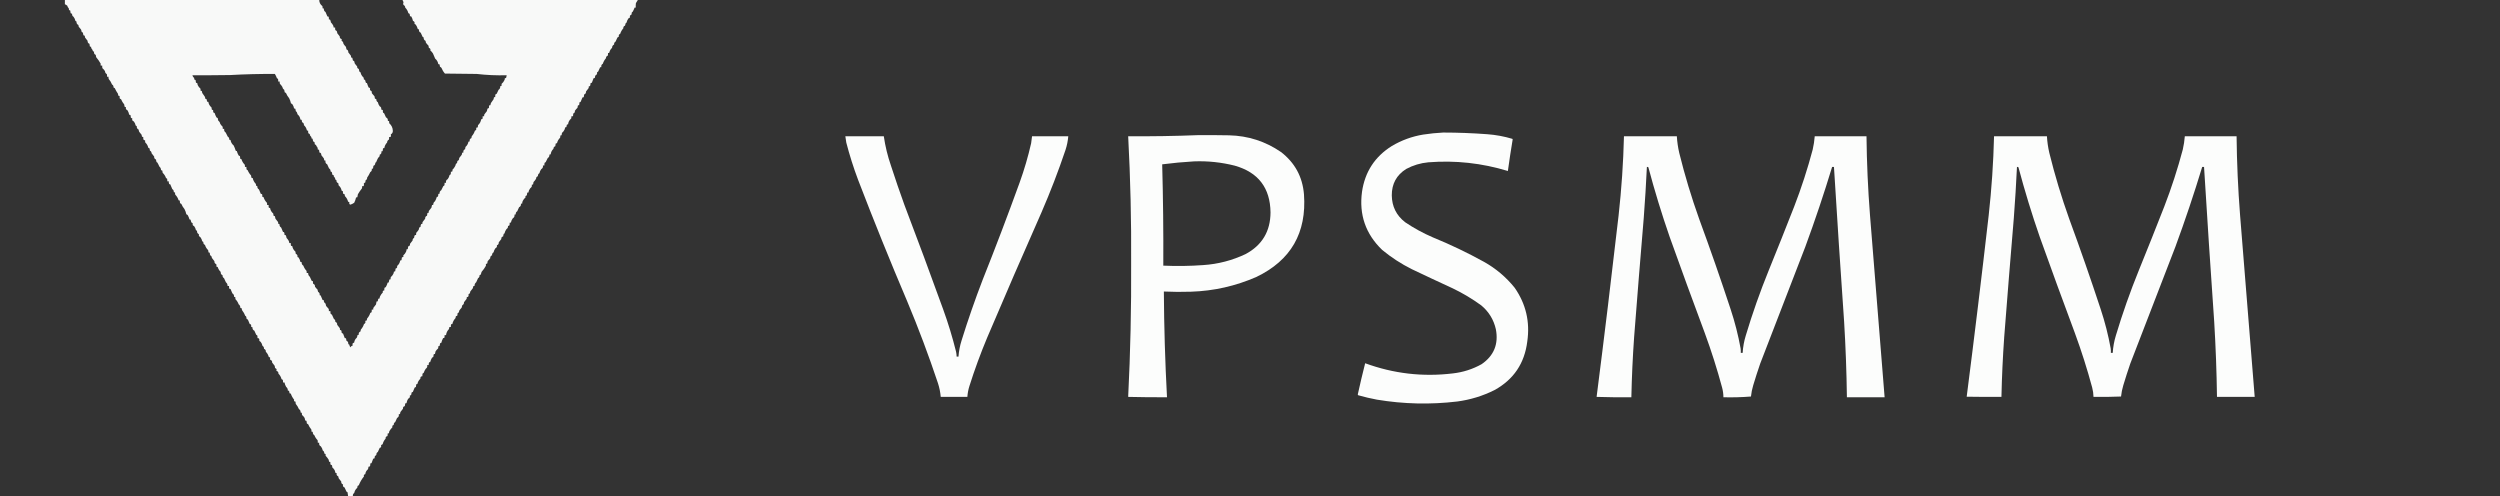 <?xml version="1.0" encoding="UTF-8"?>
<!DOCTYPE svg PUBLIC "-//W3C//DTD SVG 1.1//EN" "http://www.w3.org/Graphics/SVG/1.1/DTD/svg11.dtd">
<svg xmlns="http://www.w3.org/2000/svg" version="1.1" width="6762px" height="1342px" style="shape-rendering:geometricPrecision; text-rendering:geometricPrecision; image-rendering:optimizeQuality; fill-rule:evenodd; clip-rule:evenodd" xmlns:xlink="http://www.w3.org/1999/xlink">
<rect width="100%" height="100%" fill="#333333" stroke="none"/>
<g><path style="opacity:0.967" fill="#fefffe" d="M 175.5,-0.5 C 404.833,-0.5 634.167,-0.5 863.5,-0.5C 863.449,6.614 866.282,12.281 872,16.5C 872.495,18.473 872.662,20.473 872.5,22.5C 873.822,22.33 874.989,22.663 876,23.5C 875.648,27.534 877.148,30.534 880.5,32.5C 882.194,36.514 883.86,40.514 885.5,44.5C 886.822,44.33 887.989,44.663 889,45.5C 889.497,47.81 889.663,50.143 889.5,52.5C 890.822,52.33 891.989,52.663 893,53.5C 894.044,55.715 894.71,58.048 895,60.5C 897.354,62.88 899.354,65.546 901,68.5C 901.813,70.436 902.313,72.436 902.5,74.5C 903.833,74.5 905.167,74.5 906.5,74.5C 906.337,76.857 906.503,79.19 907,81.5C 910.667,82.821 912.334,85.487 912,89.5C 914.333,92.5 916.667,95.5 919,98.5C 918.665,102.118 920.165,104.452 923.5,105.5C 924.747,107.042 924.747,108.542 923.5,110C 926.907,111.783 928.741,114.616 929,118.5C 930.908,121.465 933.074,124.132 935.5,126.5C 936.314,128.766 936.814,131.1 937,133.5C 940.667,134.821 942.334,137.487 942,141.5C 944.331,144.456 946.665,147.456 949,150.5C 949.494,152.134 949.66,153.801 949.5,155.5C 950.822,155.33 951.989,155.663 953,156.5C 953.724,158.672 954.224,161.006 954.5,163.5C 955.628,164.262 956.795,164.929 958,165.5C 958.311,167.556 958.811,169.556 959.5,171.5C 961.416,174.308 963.582,176.975 966,179.5C 965.665,183.118 967.165,185.452 970.5,186.5C 971.213,188.776 971.713,191.109 972,193.5C 973,194.167 974,194.833 975,195.5C 975.873,199.575 977.539,203.242 980,206.5C 982.982,208.196 984.316,210.863 984,214.5C 985.205,215.071 986.372,215.738 987.5,216.5C 988.167,218.833 988.833,221.167 989.5,223.5C 990.325,224.386 991.325,224.719 992.5,224.5C 993.71,228.566 995.21,232.566 997,236.5C 1000.73,237.456 1001.89,239.623 1000.5,243C 1001.6,244.675 1003.1,245.842 1005,246.5C 1005.33,248.5 1005.67,250.5 1006,252.5C 1008.33,255.167 1010.67,257.833 1013,260.5C 1013.33,262.5 1013.67,264.5 1014,266.5C 1015.33,267.167 1016.67,267.833 1018,268.5C 1017.68,272.137 1019.02,274.804 1022,276.5C 1022.87,280.575 1024.54,284.242 1027,287.5C 1030.55,289.262 1031.88,291.929 1031,295.5C 1032.11,297.037 1033.61,297.703 1035.5,297.5C 1035.34,299.857 1035.5,302.19 1036,304.5C 1037,305.167 1038,305.833 1039,306.5C 1040.71,310.193 1042.38,313.859 1044,317.5C 1047.81,319.162 1049.48,322.162 1049,326.5C 1050.01,327.337 1051.18,327.67 1052.5,327.5C 1052.34,329.527 1052.5,331.527 1053,333.5C 1058.86,338.692 1062.03,345.192 1062.5,353C 1062.92,357.777 1061.09,361.277 1057,363.5C 1057.79,365.846 1057.62,368.179 1056.5,370.5C 1055.17,370.5 1053.83,370.5 1052.5,370.5C 1052.66,372.857 1052.5,375.19 1052,377.5C 1048.83,379.158 1047.17,381.825 1047,385.5C 1042.89,389.753 1040.39,394.753 1039.5,400.5C 1038.18,400.33 1037.01,400.663 1036,401.5C 1035.67,403.833 1035.33,406.167 1035,408.5C 1033.99,409.337 1032.82,409.67 1031.5,409.5C 1032.47,413.871 1030.97,416.871 1027,418.5C 1027.32,422.137 1025.98,424.804 1023,426.5C 1020.92,430.407 1019.08,434.407 1017.5,438.5C 1016.76,439.287 1015.92,439.953 1015,440.5C 1015.33,444.513 1013.67,447.179 1010,448.5C 1009.67,450.833 1009.33,453.167 1009,455.5C 1007.99,456.337 1006.82,456.67 1005.5,456.5C 1006.34,460.567 1005.01,463.567 1001.5,465.5C 999.202,470.759 996.368,475.759 993,480.5C 993.225,483.825 991.892,486.158 989,487.5C 988.667,489.5 988.333,491.5 988,493.5C 986.324,494.061 984.991,495.061 984,496.5C 984.792,498.846 984.625,501.179 983.5,503.5C 982.167,503.5 980.833,503.5 979.5,503.5C 979.662,505.527 979.495,507.527 979,509.5C 974.922,514.573 971.255,519.907 968,525.5C 967.433,528.168 966.933,530.834 966.5,533.5C 965.178,533.33 964.011,533.663 963,534.5C 961.94,539.469 960.273,544.135 958,548.5C 954.894,550.602 951.561,552.269 948,553.5C 946.393,553.231 945.226,552.397 944.5,551C 946.021,547.983 945.021,546.15 941.5,545.5C 940.053,539.7 937.219,534.7 933,530.5C 932.667,528.833 932.333,527.167 932,525.5C 930.989,524.663 929.822,524.33 928.5,524.5C 927.643,522.138 927.309,519.804 927.5,517.5C 926.372,516.738 925.205,516.071 924,515.5C 923.063,509.884 920.396,505.218 916,501.5C 915.667,499.5 915.333,497.5 915,495.5C 911.333,494.179 909.666,491.513 910,487.5C 909,486.833 908,486.167 907,485.5C 906.726,482.285 905.393,479.619 903,477.5C 902.51,476.207 902.343,474.873 902.5,473.5C 901.178,473.67 900.011,473.337 899,472.5C 898.276,470.328 897.776,467.994 897.5,465.5C 896.372,464.738 895.205,464.071 894,463.5C 894.316,459.863 892.982,457.196 890,455.5C 888.333,451.833 886.667,448.167 885,444.5C 880.943,442.449 879.443,439.116 880.5,434.5C 879.178,434.67 878.011,434.337 877,433.5C 876.667,431.833 876.333,430.167 876,428.5C 873.667,425.5 871.333,422.5 869,419.5C 869.437,415.557 867.771,413.224 864,412.5C 863.667,410.167 863.333,407.833 863,405.5C 861.989,404.663 860.822,404.33 859.5,404.5C 859.702,402.011 859.202,399.677 858,397.5C 856.26,396.284 855.26,394.618 855,392.5C 853.488,391.743 852.154,390.743 851,389.5C 852.064,385.972 850.731,383.639 847,382.5C 846.713,380.109 846.213,377.776 845.5,375.5C 844.675,374.614 843.675,374.281 842.5,374.5C 842.908,371.401 841.741,369.067 839,367.5C 839.034,363.886 837.367,361.553 834,360.5C 833.503,358.19 833.337,355.857 833.5,353.5C 832.178,353.67 831.011,353.337 830,352.5C 828.909,346.947 826.242,342.281 822,338.5C 822.349,334.541 820.683,331.874 817,330.5C 816.667,328.5 816.333,326.5 816,324.5C 814.989,323.663 813.822,323.33 812.5,323.5C 811.889,317.747 809.389,313.08 805,309.5C 804.105,307.196 803.271,304.862 802.5,302.5C 801.833,302.167 801.167,301.833 800.5,301.5C 799.686,299.234 799.186,296.9 799,294.5C 797.989,293.663 796.822,293.33 795.5,293.5C 794.763,289.101 793.096,285.101 790.5,281.5C 789.372,280.738 788.205,280.071 787,279.5C 785.94,274.531 784.273,269.865 782,265.5C 778.401,261.302 775.567,256.635 773.5,251.5C 772.372,250.738 771.205,250.071 770,249.5C 769.814,247.1 769.314,244.766 768.5,242.5C 765.82,241.005 764.32,238.672 764,235.5C 762.018,232.198 759.685,229.198 757,226.5C 756.505,224.527 756.338,222.527 756.5,220.5C 755.167,220.5 753.833,220.5 752.5,220.5C 752.663,218.143 752.497,215.81 752,213.5C 751,212.833 750,212.167 749,211.5C 747.552,207.438 745.718,203.605 743.5,200C 703.073,199.752 662.74,200.752 622.5,203C 588.502,203.5 554.502,203.667 520.5,203.5C 521.091,206.614 522.758,209.114 525.5,211C 524.426,213.97 525.593,215.803 529,216.5C 529.333,218.833 529.667,221.167 530,223.5C 531.011,224.337 532.178,224.67 533.5,224.5C 533.687,226.564 534.187,228.564 535,230.5C 536.628,234.063 538.962,237.063 542,239.5C 542.495,241.473 542.662,243.473 542.5,245.5C 543.822,245.33 544.989,245.663 546,246.5C 546.333,248.167 546.667,249.833 547,251.5C 549.511,254.68 551.845,258.013 554,261.5C 554.813,263.436 555.313,265.436 555.5,267.5C 556.552,267.351 557.552,267.517 558.5,268C 559.264,270.069 559.764,272.236 560,274.5C 561.011,275.337 562.178,275.67 563.5,275.5C 564.392,281.568 567.225,286.568 572,290.5C 572.333,292.5 572.667,294.5 573,296.5C 574.011,297.337 575.178,297.67 576.5,297.5C 576.338,299.527 576.505,301.527 577,303.5C 577.71,304.973 578.876,305.64 580.5,305.5C 581.689,309.692 583.355,313.692 585.5,317.5C 586.628,318.262 587.795,318.929 589,319.5C 589.186,321.9 589.686,324.234 590.5,326.5C 593.259,328.385 594.925,331.051 595.5,334.5C 597.23,337.525 599.396,340.191 602,342.5C 602.495,344.473 602.662,346.473 602.5,348.5C 603.833,348.5 605.167,348.5 606.5,348.5C 605.577,352.849 606.91,356.183 610.5,358.5C 612.536,362.044 614.369,365.711 616,369.5C 618.982,371.196 620.316,373.863 620,377.5C 621.011,378.337 622.178,378.67 623.5,378.5C 624.392,384.568 627.225,389.568 632,393.5C 634.201,397.921 636.034,402.587 637.5,407.5C 638.325,408.386 639.325,408.719 640.5,408.5C 641.614,412.727 643.28,416.727 645.5,420.5C 646.628,421.262 647.795,421.929 649,422.5C 649.497,424.81 649.663,427.143 649.5,429.5C 650.822,429.33 651.989,429.663 653,430.5C 654.693,436.215 657.693,441.215 662,445.5C 662.495,447.473 662.662,449.473 662.5,451.5C 663.833,451.5 665.167,451.5 666.5,451.5C 666.337,453.857 666.503,456.19 667,458.5C 668,459.167 669,459.833 670,460.5C 672.094,465.806 675.094,470.473 679,474.5C 679.333,476.5 679.667,478.5 680,480.5C 681.011,481.337 682.178,481.67 683.5,481.5C 684.742,487.602 687.576,492.936 692,497.5C 692.494,499.134 692.66,500.801 692.5,502.5C 693.822,502.33 694.989,502.663 696,503.5C 695.648,507.534 697.148,510.534 700.5,512.5C 702.194,516.514 703.86,520.514 705.5,524.5C 706.822,524.33 707.989,524.663 709,525.5C 709.497,527.81 709.663,530.143 709.5,532.5C 710.822,532.33 711.989,532.663 713,533.5C 714.693,539.215 717.693,544.215 722,548.5C 722.495,550.473 722.662,552.473 722.5,554.5C 723.833,554.5 725.167,554.5 726.5,554.5C 726.337,556.857 726.503,559.19 727,561.5C 728.011,562.337 729.178,562.67 730.5,562.5C 731.436,568.596 734.269,573.596 739,577.5C 739.333,579.5 739.667,581.5 740,583.5C 741.011,584.337 742.178,584.67 743.5,584.5C 743.838,586.854 744.338,589.187 745,591.5C 747.331,594.456 749.665,597.456 752,600.5C 752.494,602.134 752.66,603.801 752.5,605.5C 753.822,605.33 754.989,605.663 756,606.5C 755.648,610.534 757.148,613.534 760.5,615.5C 762.194,619.514 763.86,623.514 765.5,627.5C 766.675,627.281 767.675,627.614 768.5,628.5C 769.374,630.747 769.708,633.08 769.5,635.5C 770.822,635.33 771.989,635.663 773,636.5C 774.044,638.715 774.71,641.048 775,643.5C 777.354,645.88 779.354,648.546 781,651.5C 781.813,653.436 782.313,655.436 782.5,657.5C 783.833,657.5 785.167,657.5 786.5,657.5C 786.337,659.857 786.503,662.19 787,664.5C 788.011,665.337 789.178,665.67 790.5,665.5C 791.461,671.612 794.295,676.612 799,680.5C 799.333,682.5 799.667,684.5 800,686.5C 803.966,688.129 805.466,691.129 804.5,695.5C 805.675,695.281 806.675,695.614 807.5,696.5C 810.096,700.101 811.763,704.101 812.5,708.5C 813.822,708.33 814.989,708.663 816,709.5C 815.648,713.534 817.148,716.534 820.5,718.5C 822.31,723.805 825.144,728.472 829,732.5C 829.495,734.473 829.662,736.473 829.5,738.5C 830.833,738.5 832.167,738.5 833.5,738.5C 833.351,742.747 834.851,746.08 838,748.5C 839.619,752.141 841.286,755.807 843,759.5C 844.011,760.337 845.178,760.67 846.5,760.5C 846.337,762.857 846.503,765.19 847,767.5C 850.667,768.821 852.334,771.487 852,775.5C 854.163,778.407 856.497,781.074 859,783.5C 859.192,785.577 859.692,787.577 860.5,789.5C 864.008,791.415 865.341,794.415 864.5,798.5C 865.675,798.281 866.675,798.614 867.5,799.5C 869.243,803.54 870.909,807.54 872.5,811.5C 873.822,811.33 874.989,811.663 876,812.5C 875.684,816.137 877.018,818.804 880,820.5C 881.044,822.715 881.71,825.048 882,827.5C 884.341,830.067 886.675,832.733 889,835.5C 889.495,837.473 889.662,839.473 889.5,841.5C 890.833,841.5 892.167,841.5 893.5,841.5C 894.138,843.46 894.138,845.293 893.5,847C 894.667,848.833 896.167,850.333 898,851.5C 899.619,855.141 901.286,858.807 903,862.5C 905.982,864.196 907.316,866.863 907,870.5C 910.667,871.821 912.334,874.487 912,878.5C 914.333,881.5 916.667,884.5 919,887.5C 919.494,889.134 919.66,890.801 919.5,892.5C 923.354,892.883 924.687,894.883 923.5,898.5C 924.37,900.526 925.87,901.859 928,902.5C 929.267,906.596 930.767,910.596 932.5,914.5C 933.822,914.33 934.989,914.663 936,915.5C 936.333,917.5 936.667,919.5 937,921.5C 940.808,923.223 942.475,926.223 942,930.5C 943,931.167 944,931.833 945,932.5C 945.133,935.414 946.3,937.747 948.5,939.5C 949.004,936.658 950.671,935.325 953.5,935.5C 953.337,933.143 953.503,930.81 954,928.5C 955.333,927.833 956.667,927.167 958,926.5C 958.619,921.221 960.953,916.888 965,913.5C 966.044,911.285 966.71,908.952 967,906.5C 968.011,905.663 969.178,905.33 970.5,905.5C 969.534,901.129 971.034,898.129 975,896.5C 975.333,894.833 975.667,893.167 976,891.5C 979.926,887.085 982.759,882.085 984.5,876.5C 986.391,875.689 987.724,874.356 988.5,872.5C 987.948,870.997 987.948,869.331 988.5,867.5C 989.822,867.67 990.989,867.337 992,866.5C 992.333,864.833 992.667,863.167 993,861.5C 996.926,857.085 999.759,852.085 1001.5,846.5C 1002.63,845.738 1003.79,845.071 1005,844.5C 1005.5,842.19 1005.66,839.857 1005.5,837.5C 1006.83,837.5 1008.17,837.5 1009.5,837.5C 1009.34,835.801 1009.51,834.134 1010,832.5C 1012.34,829.456 1014.67,826.456 1017,823.5C 1017.57,820.832 1018.07,818.166 1018.5,815.5C 1019.55,815.649 1020.55,815.483 1021.5,815C 1022.26,812.931 1022.76,810.764 1023,808.5C 1024.01,807.663 1025.18,807.33 1026.5,807.5C 1026.69,805.436 1027.19,803.436 1028,801.5C 1029.89,797.556 1032.39,794.056 1035.5,791C 1034.46,787.603 1035.79,785.77 1039.5,785.5C 1039.34,783.143 1039.5,780.81 1040,778.5C 1041.21,777.929 1042.37,777.262 1043.5,776.5C 1045.72,772.727 1047.39,768.727 1048.5,764.5C 1049.68,764.719 1050.68,764.386 1051.5,763.5C 1052.21,761.224 1052.71,758.891 1053,756.5C 1054.01,755.663 1055.18,755.33 1056.5,755.5C 1056.34,753.473 1056.5,751.473 1057,749.5C 1060.04,747.063 1062.37,744.063 1064,740.5C 1064.81,738.564 1065.31,736.564 1065.5,734.5C 1066.82,734.67 1067.99,734.337 1069,733.5C 1069.33,731.167 1069.67,728.833 1070,726.5C 1073.75,725.324 1075.08,722.99 1074,719.5C 1078.73,715.596 1081.56,710.596 1082.5,704.5C 1083.82,704.67 1084.99,704.337 1086,703.5C 1086.33,701.167 1086.67,698.833 1087,696.5C 1088.33,695.833 1089.67,695.167 1091,694.5C 1091.68,693.216 1091.52,692.049 1090.5,691C 1093.73,688.435 1096.23,685.268 1098,681.5C 1099.2,679.323 1099.7,676.989 1099.5,674.5C 1100.82,674.67 1101.99,674.337 1103,673.5C 1103.33,671.167 1103.67,668.833 1104,666.5C 1107.77,665.776 1109.44,663.443 1109,659.5C 1111.47,656.622 1113.81,653.622 1116,650.5C 1115.78,647.175 1117.11,644.842 1120,643.5C 1120.33,641.5 1120.67,639.5 1121,637.5C 1122.11,635.963 1123.61,635.297 1125.5,635.5C 1125.34,633.473 1125.5,631.473 1126,629.5C 1128.42,626.975 1130.58,624.308 1132.5,621.5C 1133.19,619.556 1133.69,617.556 1134,615.5C 1135.21,614.929 1136.37,614.262 1137.5,613.5C 1137.35,611.1 1137.85,608.766 1139,606.5C 1140.01,605.663 1141.18,605.33 1142.5,605.5C 1142.34,603.801 1142.51,602.134 1143,600.5C 1145.34,597.456 1147.67,594.456 1150,591.5C 1149.67,587.487 1151.33,584.821 1155,583.5C 1155.33,581.167 1155.67,578.833 1156,576.5C 1157.01,575.663 1158.18,575.33 1159.5,575.5C 1159.34,573.801 1159.51,572.134 1160,570.5C 1162.34,567.456 1164.67,564.456 1167,561.5C 1167.66,559.187 1168.16,556.854 1168.5,554.5C 1169.82,554.67 1170.99,554.337 1172,553.5C 1171.81,549.519 1173.31,546.519 1176.5,544.5C 1178.72,540.727 1180.39,536.727 1181.5,532.5C 1182.68,532.719 1183.68,532.386 1184.5,531.5C 1185.37,529.253 1185.71,526.92 1185.5,524.5C 1186.82,524.67 1187.99,524.337 1189,523.5C 1188.65,519.494 1190.15,516.494 1193.5,514.5C 1195.54,510.956 1197.37,507.289 1199,503.5C 1200,502.833 1201,502.167 1202,501.5C 1202.5,499.19 1202.66,496.857 1202.5,494.5C 1203.83,494.5 1205.17,494.5 1206.5,494.5C 1205.44,489.884 1206.94,486.551 1211,484.5C 1213.43,481.239 1215.09,477.573 1216,473.5C 1217,472.833 1218,472.167 1219,471.5C 1219.5,469.19 1219.66,466.857 1219.5,464.5C 1223.52,464.756 1224.85,463.09 1223.5,459.5C 1226.57,456.593 1229.07,453.26 1231,449.5C 1231.97,447.608 1232.64,445.608 1233,443.5C 1235.98,441.804 1237.32,439.137 1237,435.5C 1240.67,434.179 1242.33,431.513 1242,427.5C 1244.33,424.5 1246.67,421.5 1249,418.5C 1249.33,416.833 1249.67,415.167 1250,413.5C 1251.01,412.663 1252.18,412.33 1253.5,412.5C 1252.53,408.129 1254.03,405.129 1258,403.5C 1258.33,401.5 1258.67,399.5 1259,397.5C 1263.28,393.853 1265.95,389.186 1267,383.5C 1268.01,382.663 1269.18,382.33 1270.5,382.5C 1269.53,378.129 1271.03,375.129 1275,373.5C 1275.33,371.833 1275.67,370.167 1276,368.5C 1279.93,364.085 1282.76,359.085 1284.5,353.5C 1285.63,352.738 1286.79,352.071 1288,351.5C 1287.77,349.426 1287.94,347.426 1288.5,345.5C 1289.69,344.571 1291.02,344.238 1292.5,344.5C 1292.34,342.473 1292.5,340.473 1293,338.5C 1297.76,334.23 1300.59,328.897 1301.5,322.5C 1302.82,322.67 1303.99,322.337 1305,321.5C 1305.5,319.19 1305.66,316.857 1305.5,314.5C 1306.83,314.5 1308.17,314.5 1309.5,314.5C 1309.34,312.801 1309.51,311.134 1310,309.5C 1312.34,306.456 1314.67,303.456 1317,300.5C 1317.29,298.048 1317.96,295.715 1319,293.5C 1320.01,292.663 1321.18,292.33 1322.5,292.5C 1322.34,290.143 1322.5,287.81 1323,285.5C 1324.01,284.663 1325.18,284.33 1326.5,284.5C 1326.69,282.436 1327.19,280.436 1328,278.5C 1330.16,275.013 1332.49,271.68 1335,268.5C 1335.33,266.833 1335.67,265.167 1336,263.5C 1337.01,262.663 1338.18,262.33 1339.5,262.5C 1339.34,260.143 1339.5,257.81 1340,255.5C 1341.21,254.929 1342.37,254.262 1343.5,253.5C 1345.39,250.111 1347.05,246.611 1348.5,243C 1351.81,240.763 1353.31,237.597 1353,233.5C 1354.01,232.663 1355.18,232.33 1356.5,232.5C 1356.34,230.473 1356.5,228.473 1357,226.5C 1360.04,224.063 1362.37,221.063 1364,217.5C 1365.13,215.655 1365.63,213.655 1365.5,211.5C 1366.82,211.67 1367.99,211.337 1369,210.5C 1369.66,208.187 1370.16,205.854 1370.5,203.5C 1343.38,204.293 1316.38,203.127 1289.5,200C 1260.83,199.667 1232.17,199.333 1203.5,199C 1199.41,194.403 1196.24,189.236 1194,183.5C 1192.85,182.257 1191.51,181.257 1190,180.5C 1189.67,178.5 1189.33,176.5 1189,174.5C 1187.99,173.663 1186.82,173.33 1185.5,173.5C 1184.51,167.371 1181.68,162.371 1177,158.5C 1174.86,154.016 1172.86,149.349 1171,144.5C 1169.14,141.469 1166.81,138.803 1164,136.5C 1165.06,132.972 1163.73,130.639 1160,129.5C 1159.67,127.5 1159.33,125.5 1159,123.5C 1156.5,121.074 1154.16,118.407 1152,115.5C 1151.67,113.833 1151.33,112.167 1151,110.5C 1147.19,108.777 1145.53,105.777 1146,101.5C 1145,100.833 1144,100.167 1143,99.5C 1141.29,95.807 1139.62,92.141 1138,88.5C 1134.03,86.871 1132.53,83.871 1133.5,79.5C 1132.18,79.67 1131.01,79.337 1130,78.5C 1128.9,74.213 1127.07,70.213 1124.5,66.5C 1121.3,65.431 1120.3,63.431 1121.5,60.5C 1120.63,58.474 1119.13,57.141 1117,56.5C 1116.04,52.132 1114.54,48.132 1112.5,44.5C 1111.18,44.67 1110.01,44.337 1109,43.5C 1108.67,41.5 1108.33,39.5 1108,37.5C 1106.79,36.929 1105.63,36.262 1104.5,35.5C 1103.05,29.7 1100.22,24.7 1096,20.5C 1095.92,17.19 1094.42,14.857 1091.5,13.5C 1090.23,11.016 1090.23,8.516 1091.5,6C 1090.61,3.721 1089.61,1.554 1088.5,-0.5C 1300.83,-0.5 1513.17,-0.5 1725.5,-0.5C 1723.68,2.472 1721.84,5.472 1720,8.5C 1719.5,12.486 1719.33,16.486 1719.5,20.5C 1718.5,20.5 1717.5,20.5 1716.5,20.5C 1715.12,24.258 1713.46,27.925 1711.5,31.5C 1710.52,31.977 1709.69,32.643 1709,33.5C 1708.67,35.5 1708.33,37.5 1708,39.5C 1705.87,40.141 1704.37,41.474 1703.5,43.5C 1704.73,46.697 1703.56,48.697 1700,49.5C 1697.37,53.091 1695.54,57.091 1694.5,61.5C 1693.83,61.833 1693.17,62.167 1692.5,62.5C 1691.73,64.813 1691.06,67.146 1690.5,69.5C 1687.17,70.548 1685.67,72.882 1686,76.5C 1682.08,80.912 1679.25,85.912 1677.5,91.5C 1674.11,92.934 1672.95,95.267 1674,98.5C 1672.85,99.743 1671.51,100.743 1670,101.5C 1668.29,105.193 1666.62,108.859 1665,112.5C 1662.02,114.196 1660.68,116.863 1661,120.5C 1657.34,122.301 1655.51,125.301 1655.5,129.5C 1651.55,132.961 1649.05,137.294 1648,142.5C 1646.99,143.337 1645.82,143.67 1644.5,143.5C 1644.66,145.857 1644.5,148.19 1644,150.5C 1640.68,151.596 1639.02,153.929 1639,157.5C 1635.07,161.915 1632.24,166.915 1630.5,172.5C 1626.99,174.433 1625.66,177.433 1626.5,181.5C 1625.18,181.33 1624.01,181.663 1623,182.5C 1621.29,186.193 1619.62,189.859 1618,193.5C 1617,194.167 1616,194.833 1615,195.5C 1615.48,199.838 1613.81,202.838 1610,204.5C 1609.67,206.5 1609.33,208.5 1609,210.5C 1607.99,211.337 1606.82,211.67 1605.5,211.5C 1603.82,215.375 1602.32,219.375 1601,223.5C 1599.99,224.337 1598.82,224.67 1597.5,224.5C 1597.32,227.19 1596.82,229.857 1596,232.5C 1594.99,233.337 1593.82,233.67 1592.5,233.5C 1592.66,235.199 1592.49,236.866 1592,238.5C 1589.66,241.573 1587.33,244.573 1585,247.5C 1585.33,251.513 1583.67,254.179 1580,255.5C 1579.67,257.833 1579.33,260.167 1579,262.5C 1577.99,263.337 1576.82,263.67 1575.5,263.5C 1573.91,267.46 1572.24,271.46 1570.5,275.5C 1569.68,276.386 1568.68,276.719 1567.5,276.5C 1567.42,279.206 1567.09,281.873 1566.5,284.5C 1565.18,284.33 1564.01,284.663 1563,285.5C 1562.67,287.5 1562.33,289.5 1562,291.5C 1559.5,293.926 1557.16,296.593 1555,299.5C 1555.33,303.513 1553.67,306.179 1550,307.5C 1550.79,309.846 1550.62,312.179 1549.5,314.5C 1548.17,314.5 1546.83,314.5 1545.5,314.5C 1545.66,316.527 1545.5,318.527 1545,320.5C 1539.94,324.735 1537.11,330.069 1536.5,336.5C 1535.45,336.351 1534.45,336.517 1533.5,337C 1532.74,339.069 1532.24,341.236 1532,343.5C 1530.99,344.337 1529.82,344.67 1528.5,344.5C 1528.31,346.564 1527.81,348.564 1527,350.5C 1525.37,354.036 1523.04,357.036 1520,359.5C 1519.67,361.5 1519.33,363.5 1519,365.5C 1517.99,366.337 1516.82,366.67 1515.5,366.5C 1515.66,368.527 1515.5,370.527 1515,372.5C 1510.68,376.655 1507.85,381.655 1506.5,387.5C 1505.18,387.33 1504.01,387.663 1503,388.5C 1502.67,390.833 1502.33,393.167 1502,395.5C 1498.63,396.553 1496.97,398.886 1497,402.5C 1492.65,406.586 1490.15,411.586 1489.5,417.5C 1488.18,417.33 1487.01,417.663 1486,418.5C 1486.35,422.506 1484.85,425.506 1481.5,427.5C 1479.46,431.044 1477.63,434.711 1476,438.5C 1475,439.167 1474,439.833 1473,440.5C 1472.5,442.81 1472.34,445.143 1472.5,447.5C 1471.17,447.5 1469.83,447.5 1468.5,447.5C 1469.38,451.91 1467.88,455.243 1464,457.5C 1461.57,460.761 1459.91,464.427 1459,468.5C 1456.02,470.196 1454.68,472.863 1455,476.5C 1451.63,477.553 1449.97,479.886 1450,483.5C 1448.02,486.802 1445.68,489.802 1443,492.5C 1442.67,494.5 1442.33,496.5 1442,498.5C 1440.99,499.337 1439.82,499.67 1438.5,499.5C 1438.66,501.527 1438.5,503.527 1438,505.5C 1434.96,507.937 1432.63,510.937 1431,514.5C 1430.19,516.436 1429.69,518.436 1429.5,520.5C 1428.18,520.33 1427.01,520.663 1426,521.5C 1425.67,523.833 1425.33,526.167 1425,528.5C 1421.59,529.197 1420.43,531.03 1421.5,534C 1418.27,536.565 1415.77,539.732 1414,543.5C 1412.8,545.677 1412.3,548.011 1412.5,550.5C 1411.18,550.33 1410.01,550.663 1409,551.5C 1409.47,555.777 1407.81,558.777 1404,560.5C 1402.38,564.141 1400.71,567.807 1399,571.5C 1396.02,573.196 1394.68,575.863 1395,579.5C 1393.99,580.337 1392.82,580.67 1391.5,580.5C 1392.38,584.955 1390.88,588.289 1387,590.5C 1384.54,593.758 1382.87,597.425 1382,601.5C 1380.99,602.337 1379.82,602.67 1378.5,602.5C 1378.66,604.857 1378.5,607.19 1378,609.5C 1376.67,610.167 1375.33,610.833 1374,611.5C 1374.32,615.137 1372.98,617.804 1370,619.5C 1367.37,623.091 1365.54,627.091 1364.5,631.5C 1363.83,631.833 1363.17,632.167 1362.5,632.5C 1361.69,634.766 1361.19,637.1 1361,639.5C 1357.23,640.224 1355.56,642.557 1356,646.5C 1353.53,649.424 1351.2,652.424 1349,655.5C 1349.35,659.459 1347.68,662.126 1344,663.5C 1344.88,667.071 1343.55,669.738 1340,671.5C 1337.54,674.758 1335.87,678.425 1335,682.5C 1332.02,684.196 1330.68,686.863 1331,690.5C 1327.32,691.874 1325.65,694.541 1326,698.5C 1323.67,701.167 1321.33,703.833 1319,706.5C 1318.67,708.5 1318.33,710.5 1318,712.5C 1314.44,713.303 1313.27,715.303 1314.5,718.5C 1311.19,724.572 1307.19,730.238 1302.5,735.5C 1301.83,737.833 1301.17,740.167 1300.5,742.5C 1299.37,743.262 1298.21,743.929 1297,744.5C 1297.32,748.137 1295.98,750.804 1293,752.5C 1291.29,756.193 1289.62,759.859 1288,763.5C 1284.85,765.92 1283.35,769.253 1283.5,773.5C 1282.18,773.33 1281.01,773.663 1280,774.5C 1279.67,776.167 1279.33,777.833 1279,779.5C 1276.53,782.424 1274.2,785.424 1272,788.5C 1271.67,790.167 1271.33,791.833 1271,793.5C 1267.46,794.643 1266.3,796.809 1267.5,800C 1266.78,802.556 1265.11,803.723 1262.5,803.5C 1262.66,805.199 1262.49,806.866 1262,808.5C 1259.66,811.544 1257.33,814.544 1255,817.5C 1255.24,821.231 1253.74,823.897 1250.5,825.5C 1249.83,827.833 1249.17,830.167 1248.5,832.5C 1246.07,834.868 1243.91,837.535 1242,840.5C 1242,843.836 1240.5,846.17 1237.5,847.5C 1237.69,849.804 1237.36,852.138 1236.5,854.5C 1235.18,854.33 1234.01,854.663 1233,855.5C 1232.67,857.167 1232.33,858.833 1232,860.5C 1227.61,865.044 1224.78,870.377 1223.5,876.5C 1222.18,876.33 1221.01,876.663 1220,877.5C 1219.5,879.81 1219.34,882.143 1219.5,884.5C 1218.17,884.5 1216.83,884.5 1215.5,884.5C 1215.31,886.564 1214.81,888.564 1214,890.5C 1209.61,894.945 1207.11,900.279 1206.5,906.5C 1205.17,906.5 1203.83,906.5 1202.5,906.5C 1202.66,908.857 1202.5,911.19 1202,913.5C 1200.99,914.337 1199.82,914.67 1198.5,914.5C 1196.39,918.63 1194.72,922.964 1193.5,927.5C 1192.32,927.281 1191.32,927.614 1190.5,928.5C 1189.79,930.776 1189.29,933.109 1189,935.5C 1187.99,936.337 1186.82,936.67 1185.5,936.5C 1185.66,938.527 1185.5,940.527 1185,942.5C 1182.19,944.803 1179.86,947.469 1178,950.5C 1177.34,952.813 1176.84,955.146 1176.5,957.5C 1175.18,957.33 1174.01,957.663 1173,958.5C 1172.67,960.833 1172.33,963.167 1172,965.5C 1170.79,966.071 1169.63,966.738 1168.5,967.5C 1166.28,971.273 1164.61,975.273 1163.5,979.5C 1162.32,979.281 1161.32,979.614 1160.5,980.5C 1159.63,982.747 1159.29,985.08 1159.5,987.5C 1158.17,987.5 1156.83,987.5 1155.5,987.5C 1156.42,991.849 1155.09,995.183 1151.5,997.5C 1149.14,1000.89 1147.31,1004.55 1146,1008.5C 1145,1009.17 1144,1009.83 1143,1010.5C 1142.5,1012.81 1142.34,1015.14 1142.5,1017.5C 1138.34,1017.77 1136.5,1020.11 1137,1024.5C 1132.78,1028.28 1130.11,1032.94 1129,1038.5C 1127.99,1039.34 1126.82,1039.67 1125.5,1039.5C 1125.66,1041.86 1125.5,1044.19 1125,1046.5C 1123.79,1047.07 1122.63,1047.74 1121.5,1048.5C 1119.81,1052.51 1118.14,1056.51 1116.5,1060.5C 1115.32,1060.28 1114.32,1060.61 1113.5,1061.5C 1112.79,1063.78 1112.29,1066.11 1112,1068.5C 1110.99,1069.34 1109.82,1069.67 1108.5,1069.5C 1109.46,1073.81 1107.96,1076.81 1104,1078.5C 1101.66,1082.19 1100.16,1086.19 1099.5,1090.5C 1098.18,1090.33 1097.01,1090.66 1096,1091.5C 1095.67,1093.83 1095.33,1096.17 1095,1098.5C 1091.23,1099.22 1089.56,1101.56 1090,1105.5C 1087.67,1108.5 1085.33,1111.5 1083,1114.5C 1082.67,1116.17 1082.33,1117.83 1082,1119.5C 1080.99,1120.34 1079.82,1120.67 1078.5,1120.5C 1079.56,1125.12 1078.06,1128.45 1074,1130.5C 1072.33,1134.17 1070.67,1137.83 1069,1141.5C 1066.02,1143.2 1064.68,1145.86 1065,1149.5C 1061.44,1150.3 1060.27,1152.3 1061.5,1155.5C 1058.19,1158.77 1055.36,1162.44 1053,1166.5C 1052.67,1168.17 1052.33,1169.83 1052,1171.5C 1050.99,1172.34 1049.82,1172.67 1048.5,1172.5C 1048.66,1174.86 1048.5,1177.19 1048,1179.5C 1044.23,1180.22 1042.56,1182.56 1043,1186.5C 1038.98,1190.83 1036.31,1195.83 1035,1201.5C 1033.1,1202.16 1031.6,1203.32 1030.5,1205C 1031.89,1208.38 1030.73,1210.54 1027,1211.5C 1025.33,1215.17 1023.67,1218.83 1022,1222.5C 1019.02,1224.2 1017.68,1226.86 1018,1230.5C 1016.85,1231.74 1015.51,1232.74 1014,1233.5C 1013.67,1235.5 1013.33,1237.5 1013,1239.5C 1011.99,1240.34 1010.82,1240.67 1009.5,1240.5C 1007.82,1244.37 1006.32,1248.37 1005,1252.5C 1003.99,1253.34 1002.82,1253.67 1001.5,1253.5C 1001.66,1255.86 1001.5,1258.19 1001,1260.5C 999.89,1262.04 998.39,1262.7 996.5,1262.5C 996.702,1264.99 996.202,1267.32 995,1269.5C 990.953,1272.89 988.619,1277.22 988,1282.5C 984.438,1283.3 983.271,1285.3 984.5,1288.5C 978.558,1295.77 973.892,1303.77 970.5,1312.5C 969.372,1313.26 968.205,1313.93 967,1314.5C 967.316,1318.14 965.982,1320.8 963,1322.5C 960.539,1325.76 958.873,1329.42 958,1333.5C 955.198,1335.39 954.032,1338.06 954.5,1341.5C 950.167,1341.5 945.833,1341.5 941.5,1341.5C 941.11,1338.16 940.61,1334.83 940,1331.5C 939,1330.83 938,1330.17 937,1329.5C 935.333,1325.83 933.667,1322.17 932,1318.5C 927.966,1317.1 926.633,1314.43 928,1310.5C 924.333,1309.18 922.666,1306.51 923,1302.5C 920.667,1299.5 918.333,1296.5 916,1293.5C 915.667,1291.83 915.333,1290.17 915,1288.5C 911.034,1286.87 909.534,1283.87 910.5,1279.5C 909.178,1279.67 908.011,1279.34 907,1278.5C 906.71,1276.05 906.044,1273.71 905,1271.5C 903.414,1268.78 901.414,1266.45 899,1264.5C 898.667,1262.5 898.333,1260.5 898,1258.5C 896.667,1257.83 895.333,1257.17 894,1256.5C 893.503,1254.19 893.337,1251.86 893.5,1249.5C 892.178,1249.67 891.011,1249.34 890,1248.5C 889.667,1246.83 889.333,1245.17 889,1243.5C 886.608,1239.49 883.775,1235.83 880.5,1232.5C 881.729,1229.3 880.562,1227.3 877,1226.5C 877.316,1222.86 875.982,1220.2 873,1218.5C 872.127,1214.42 870.461,1210.76 868,1207.5C 863.943,1205.45 862.443,1202.12 863.5,1197.5C 862.167,1197.5 860.833,1197.5 859.5,1197.5C 859.663,1195.14 859.497,1192.81 859,1190.5C 855.251,1186.89 852.418,1182.56 850.5,1177.5C 847.308,1175.48 845.808,1172.48 846,1168.5C 844.989,1167.66 843.822,1167.33 842.5,1167.5C 842.662,1165.47 842.495,1163.47 842,1161.5C 838.401,1157.3 835.567,1152.64 833.5,1147.5C 832.372,1146.74 831.205,1146.07 830,1145.5C 829.667,1143.17 829.333,1140.83 829,1138.5C 827.989,1137.66 826.822,1137.33 825.5,1137.5C 825.162,1135.15 824.662,1132.81 824,1130.5C 822.141,1127.47 819.807,1124.8 817,1122.5C 816.505,1120.53 816.338,1118.53 816.5,1116.5C 815.178,1116.67 814.011,1116.34 813,1115.5C 813.352,1111.47 811.852,1108.47 808.5,1106.5C 806.433,1101.36 803.599,1096.7 800,1092.5C 799.505,1090.53 799.338,1088.53 799.5,1086.5C 795.794,1086.23 794.461,1084.4 795.5,1081C 791.47,1076.09 788.47,1070.59 786.5,1064.5C 785.448,1064.65 784.448,1064.48 783.5,1064C 782.736,1061.93 782.236,1059.76 782,1057.5C 780.989,1056.66 779.822,1056.33 778.5,1056.5C 778.649,1052.25 777.149,1048.92 774,1046.5C 771.8,1042.79 770.3,1038.79 769.5,1034.5C 768.167,1034.5 766.833,1034.5 765.5,1034.5C 765.663,1032.14 765.497,1029.81 765,1027.5C 763.795,1026.93 762.628,1026.26 761.5,1025.5C 760.053,1019.7 757.219,1014.7 753,1010.5C 753.335,1006.88 751.835,1004.55 748.5,1003.5C 747.167,1002.17 747.167,1000.83 748.5,999.5C 747.63,997.474 746.13,996.141 744,995.5C 743.667,993.5 743.333,991.5 743,989.5C 740.526,986.622 738.193,983.622 736,980.5C 736.437,976.557 734.771,974.224 731,973.5C 730.503,971.19 730.337,968.857 730.5,966.5C 729.178,966.67 728.011,966.337 727,965.5C 725.648,960.132 722.981,955.466 719,951.5C 719.334,947.487 717.667,944.821 714,943.5C 714.316,939.863 712.982,937.196 710,935.5C 709.127,931.425 707.461,927.758 705,924.5C 701.776,923.214 700.61,921.047 701.5,918C 700.781,915.444 699.114,914.277 696.5,914.5C 696.663,912.143 696.497,909.81 696,907.5C 695,906.833 694,906.167 693,905.5C 691.286,901.807 689.619,898.141 688,894.5C 684.192,892.777 682.525,889.777 683,885.5C 681.989,884.663 680.822,884.33 679.5,884.5C 679.662,882.473 679.495,880.473 679,878.5C 678.29,877.027 677.124,876.36 675.5,876.5C 673.86,872.514 672.194,868.514 670.5,864.5C 669.372,863.738 668.205,863.071 667,862.5C 666.814,860.1 666.314,857.766 665.5,855.5C 664.833,855.167 664.167,854.833 663.5,854.5C 661.496,849.063 658.662,844.063 655,839.5C 654.187,837.564 653.687,835.564 653.5,833.5C 652.178,833.67 651.011,833.337 650,832.5C 650.119,828.437 648.619,825.27 645.5,823C 643.66,817.825 640.827,813.325 637,809.5C 636.505,807.527 636.338,805.527 636.5,803.5C 635.178,803.67 634.011,803.337 633,802.5C 633.35,798.494 631.85,795.494 628.5,793.5C 626.806,789.486 625.14,785.486 623.5,781.5C 622.178,781.67 621.011,781.337 620,780.5C 619.503,778.19 619.337,775.857 619.5,773.5C 618.167,773.5 616.833,773.5 615.5,773.5C 615.649,769.253 614.149,765.92 611,763.5C 609.381,759.859 607.714,756.193 606,752.5C 603.018,750.804 601.684,748.137 602,744.5C 598.188,742.838 596.522,739.838 597,735.5C 593.172,731.979 590.505,727.646 589,722.5C 587.989,721.663 586.822,721.33 585.5,721.5C 585.663,719.143 585.497,716.81 585,714.5C 581.333,713.179 579.666,710.513 580,706.5C 577.667,703.5 575.333,700.5 573,697.5C 572.919,694.19 571.419,691.857 568.5,690.5C 567.626,688.253 567.292,685.92 567.5,683.5C 566.178,683.67 565.011,683.337 564,682.5C 563.667,680.5 563.333,678.5 563,676.5C 558.803,672.655 555.97,667.988 554.5,662.5C 551.06,661.079 549.56,658.413 550,654.5C 549,653.833 548,653.167 547,652.5C 546.127,648.425 544.461,644.758 542,641.5C 538.431,639.699 537.097,637.033 538,633.5C 534.192,631.777 532.525,628.777 533,624.5C 532,623.833 531,623.167 530,622.5C 529.127,618.425 527.461,614.758 525,611.5C 521.463,610.357 520.296,608.191 521.5,605C 520.636,603.303 519.303,602.137 517.5,601.5C 516.727,599.187 516.06,596.854 515.5,594.5C 514.675,593.614 513.675,593.281 512.5,593.5C 511.386,589.273 509.72,585.273 507.5,581.5C 506.372,580.738 505.205,580.071 504,579.5C 502.94,574.531 501.273,569.865 499,565.5C 495.401,561.302 492.567,556.635 490.5,551.5C 489.372,550.738 488.205,550.071 487,549.5C 486.503,547.19 486.337,544.857 486.5,542.5C 485.178,542.67 484.011,542.337 483,541.5C 481.295,535.773 478.295,530.773 474,526.5C 473.505,524.527 473.338,522.527 473.5,520.5C 472.178,520.67 471.011,520.337 470,519.5C 470.316,515.863 468.982,513.196 466,511.5C 464.344,507.037 462.511,502.704 460.5,498.5C 459.325,498.719 458.325,498.386 457.5,497.5C 456.626,495.253 456.292,492.92 456.5,490.5C 455.167,490.5 453.833,490.5 452.5,490.5C 452.663,488.143 452.497,485.81 452,483.5C 451,482.833 450,482.167 449,481.5C 447.145,476.002 444.145,471.335 440,467.5C 439.667,465.5 439.333,463.5 439,461.5C 437.989,460.663 436.822,460.33 435.5,460.5C 435.616,456.367 434.116,453.034 431,450.5C 429.439,446.751 427.606,443.084 425.5,439.5C 424.833,439.167 424.167,438.833 423.5,438.5C 422.686,436.234 422.186,433.9 422,431.5C 418.333,430.179 416.666,427.513 417,423.5C 414.667,420.5 412.333,417.5 410,414.5C 409.919,411.19 408.419,408.857 405.5,407.5C 405.167,405.5 404.833,403.5 404.5,401.5C 403.372,400.738 402.205,400.071 401,399.5C 399.869,393.942 397.203,389.275 393,385.5C 392.505,383.527 392.338,381.527 392.5,379.5C 390.61,379.703 389.11,379.037 388,377.5C 387.503,375.19 387.337,372.857 387.5,370.5C 386.178,370.67 385.011,370.337 384,369.5C 383.667,367.833 383.333,366.167 383,364.5C 380.84,361.739 378.673,359.072 376.5,356.5C 375.692,354.577 375.192,352.577 375,350.5C 371.192,348.777 369.525,345.777 370,341.5C 369,340.833 368,340.167 367,339.5C 366.127,335.425 364.461,331.758 362,328.5C 357.94,327.047 356.606,324.381 358,320.5C 356.667,319.833 355.333,319.167 354,318.5C 353.667,316.167 353.333,313.833 353,311.5C 351.989,310.663 350.822,310.33 349.5,310.5C 348.7,306.213 347.2,302.213 345,298.5C 341.034,296.871 339.534,293.871 340.5,289.5C 339.178,289.67 338.011,289.337 337,288.5C 336.667,286.5 336.333,284.5 336,282.5C 332.401,278.302 329.567,273.635 327.5,268.5C 326.372,267.738 325.205,267.071 324,266.5C 323.503,264.19 323.337,261.857 323.5,259.5C 322.178,259.67 321.011,259.337 320,258.5C 319.667,256.833 319.333,255.167 319,253.5C 315.647,248.794 312.814,243.794 310.5,238.5C 309.372,237.738 308.205,237.071 307,236.5C 307.316,232.863 305.982,230.196 303,228.5C 300.859,223.017 297.859,218.017 294,213.5C 293.505,211.527 293.338,209.527 293.5,207.5C 292.167,207.5 290.833,207.5 289.5,207.5C 289.663,205.143 289.497,202.81 289,200.5C 285.832,198.842 284.165,196.175 284,192.5C 282.118,189.377 279.785,186.711 277,184.5C 276.503,182.19 276.337,179.857 276.5,177.5C 275.167,177.5 273.833,177.5 272.5,177.5C 271.948,175.669 271.948,174.003 272.5,172.5C 268.939,166.101 264.773,160.101 260,154.5C 259.667,152.5 259.333,150.5 259,148.5C 255.034,146.871 253.534,143.871 254.5,139.5C 253.325,139.719 252.325,139.386 251.5,138.5C 250.634,135.469 249.134,132.803 247,130.5C 246.51,129.207 246.343,127.873 246.5,126.5C 245.178,126.67 244.011,126.337 243,125.5C 242.667,123.167 242.333,120.833 242,118.5C 238.333,117.179 236.666,114.513 237,110.5C 234.669,107.544 232.335,104.544 230,101.5C 229.506,99.866 229.34,98.199 229.5,96.5C 228.178,96.67 227.011,96.337 226,95.5C 224.848,93.234 224.348,90.9 224.5,88.5C 223.372,87.738 222.205,87.071 221,86.5C 220.689,84.444 220.189,82.444 219.5,80.5C 217.584,77.692 215.418,75.025 213,72.5C 212.667,70.833 212.333,69.167 212,67.5C 208.192,65.777 206.525,62.777 207,58.5C 206,57.833 205,57.167 204,56.5C 203.127,52.425 201.461,48.758 199,45.5C 196.018,43.804 194.684,41.137 195,37.5C 193.667,36.833 192.333,36.167 191,35.5C 190.667,33.167 190.333,30.833 190,28.5C 188.989,27.663 187.822,27.33 186.5,27.5C 186.66,25.801 186.494,24.134 186,22.5C 183.894,20.623 182.561,18.29 182,15.5C 180.001,13.747 177.835,12.414 175.5,11.5C 175.5,7.5 175.5,3.5 175.5,-0.5 Z"/></g>
<g><path style="opacity:0.986" fill="#fefffe" d="M 3903.5,358.5 C 3943.22,358.551 3982.89,360.051 4022.5,363C 4045.64,364.69 4068.31,368.857 4090.5,375.5C 4090.83,376 4091.17,376.5 4091.5,377C 4086.75,405.439 4082.41,433.939 4078.5,462.5C 4008.31,441.101 3936.64,433.268 3863.5,439C 3842.27,440.973 3822.27,446.973 3803.5,457C 3777.36,473.424 3764.36,497.258 3764.5,528.5C 3764.93,558.517 3776.93,582.684 3800.5,601C 3824.09,616.967 3849.09,630.634 3875.5,642C 3922.81,661.321 3968.81,683.321 4013.5,708C 4045.88,726.042 4073.71,749.542 4097,778.5C 4127.33,822.176 4138.67,870.509 4131,923.5C 4123.74,982.592 4094.24,1026.43 4042.5,1055C 4010.6,1070.97 3976.93,1081.3 3941.5,1086C 3868.93,1094.65 3796.6,1092.98 3724.5,1081C 3707.31,1077.79 3690.31,1073.79 3673.5,1069C 3672.98,1068.44 3672.64,1067.77 3672.5,1067C 3678.73,1038.65 3685.4,1010.48 3692.5,982.5C 3769.34,1010.65 3848.34,1019.81 3929.5,1010C 3957.24,1006.9 3983.24,998.57 4007.5,985C 4040.83,962.048 4053.66,930.548 4046,890.5C 4040.1,864.54 4026.94,843.04 4006.5,826C 3982.32,808.402 3956.66,793.068 3929.5,780C 3892.38,762.94 3855.38,745.607 3818.5,728C 3789.79,713.654 3763.12,696.321 3738.5,676C 3693.72,632.99 3675.55,580.49 3684,518.5C 3691.91,464.812 3718.74,423.646 3764.5,395C 3790.83,379.345 3819.16,369.011 3849.5,364C 3867.56,361.223 3885.56,359.39 3903.5,358.5 Z"/></g>
<g><path style="opacity:0.987" fill="#fefffe" d="M 3241.5,365.5 C 3269.17,365.333 3296.84,365.5 3324.5,366C 3375.81,367.215 3422.47,382.215 3464.5,411C 3502.15,439.787 3522.98,477.953 3527,525.5C 3534.56,629.597 3491.73,704.097 3398.5,749C 3342.14,773.675 3283.14,787.008 3221.5,789C 3196.93,789.827 3172.43,789.661 3148,788.5C 3148.57,883.89 3151.4,979.223 3156.5,1074.5C 3121.49,1074.68 3086.49,1074.34 3051.5,1073.5C 3057.52,953.084 3060.18,832.584 3059.5,712C 3060.26,597.412 3057.59,482.912 3051.5,368.5C 3115.02,369.004 3178.35,368.004 3241.5,365.5 Z M 3229.5,436.5 C 3266.74,435.082 3303.4,438.915 3339.5,448C 3403.29,465.966 3435.62,508.133 3436.5,574.5C 3436.28,625.473 3413.95,662.973 3369.5,687C 3333.14,704.341 3294.8,714.341 3254.5,717C 3218.53,719.623 3182.53,720.123 3146.5,718.5C 3146.97,627.148 3145.97,535.815 3143.5,444.5C 3172.22,440.799 3200.89,438.132 3229.5,436.5 Z"/></g>
<g><path style="opacity:0.985" fill="#fefffe" d="M 2286.5,368.5 C 2321.17,368.5 2355.83,368.5 2390.5,368.5C 2394.48,395.762 2400.98,422.429 2410,448.5C 2421.41,483.724 2433.41,518.724 2446,553.5C 2481.79,647.525 2516.79,741.858 2551,836.5C 2564.69,874.236 2576.36,912.569 2586,951.5C 2586.92,955.79 2587.42,960.123 2587.5,964.5C 2589.17,964.5 2590.83,964.5 2592.5,964.5C 2593.6,949.518 2596.43,934.852 2601,920.5C 2618.21,865.191 2637.21,810.524 2658,756.5C 2692.72,669.385 2726.06,581.718 2758,493.5C 2770.51,458.791 2780.84,423.458 2789,387.5C 2790.02,381.182 2790.85,374.848 2791.5,368.5C 2824.17,368.5 2856.83,368.5 2889.5,368.5C 2888.43,381.103 2885.93,393.437 2882,405.5C 2862.69,462.774 2841.02,519.107 2817,574.5C 2767.17,687.15 2718.17,800.15 2670,913.5C 2652.04,956.426 2636.04,1000.09 2622,1044.5C 2619.05,1053.97 2617.22,1063.64 2616.5,1073.5C 2592.5,1073.5 2568.5,1073.5 2544.5,1073.5C 2543.43,1060.9 2540.93,1048.57 2537,1036.5C 2512.09,961.758 2484.42,888.092 2454,815.5C 2407.71,706.634 2363.38,596.967 2321,486.5C 2308.52,453.402 2297.86,419.736 2289,385.5C 2288.13,379.816 2287.3,374.149 2286.5,368.5 Z"/></g>
<g><path style="opacity:0.986" fill="#fefffe" d="M 4392.5,368.5 C 4440.17,368.5 4487.83,368.5 4535.5,368.5C 4536.41,383.674 4538.57,398.674 4542,413.5C 4556.96,474.061 4574.96,533.728 4596,592.5C 4625.72,673.318 4654.05,754.652 4681,836.5C 4692.51,871.195 4701.51,906.529 4708,942.5C 4708.5,946.486 4708.67,950.486 4708.5,954.5C 4710.17,954.5 4711.83,954.5 4713.5,954.5C 4714.46,938.513 4717.3,922.846 4722,907.5C 4739.9,847.809 4760.56,789.143 4784,731.5C 4807.39,673.993 4830.39,616.326 4853,558.5C 4872.47,508.09 4889.14,456.757 4903,404.5C 4905.72,392.621 4907.55,380.621 4908.5,368.5C 4955.17,368.5 5001.83,368.5 5048.5,368.5C 5049.27,439.934 5052.44,511.268 5058,582.5C 5071.14,746.51 5084.3,910.51 5097.5,1074.5C 5063.5,1074.5 5029.5,1074.5 4995.5,1074.5C 4994.61,1006.44 4992.11,938.443 4988,870.5C 4978.25,730.866 4969.08,591.2 4960.5,451.5C 4958.83,451.5 4957.17,451.5 4955.5,451.5C 4933.43,524.209 4909.26,596.209 4883,667.5C 4842.33,772.833 4801.67,878.167 4761,983.5C 4754.26,1003.04 4747.93,1022.71 4742,1042.5C 4739.05,1052.31 4737.05,1062.31 4736,1072.5C 4711.39,1074.48 4686.56,1075.15 4661.5,1074.5C 4661.44,1065.7 4660.27,1057.03 4658,1048.5C 4644.55,998.469 4628.88,949.136 4611,900.5C 4578.74,814.063 4547.08,727.397 4516,640.5C 4494.51,578.533 4475.34,515.866 4458.5,452.5C 4457.31,451.571 4455.98,451.238 4454.5,451.5C 4452.33,497.521 4449.5,543.521 4446,589.5C 4436.97,696.805 4428.31,804.138 4420,911.5C 4416.14,965.781 4413.64,1020.11 4412.5,1074.5C 4381.16,1074.83 4349.83,1074.5 4318.5,1073.5C 4339.4,909.982 4359.23,746.316 4378,582.5C 4385.91,511.368 4390.75,440.035 4392.5,368.5 Z"/></g>
<g><path style="opacity:0.987" fill="#fefffe" d="M 5393.5,368.5 C 5441.17,368.5 5488.83,368.5 5536.5,368.5C 5537.41,383.674 5539.57,398.674 5543,413.5C 5557.96,474.061 5575.96,533.728 5597,592.5C 5626.72,673.318 5655.05,754.652 5682,836.5C 5693.51,871.195 5702.51,906.529 5709,942.5C 5709.5,946.486 5709.67,950.486 5709.5,954.5C 5711.17,954.5 5712.83,954.5 5714.5,954.5C 5715.46,938.513 5718.3,922.846 5723,907.5C 5740.9,847.809 5761.56,789.143 5785,731.5C 5808.39,673.993 5831.39,616.326 5854,558.5C 5873.47,508.09 5890.14,456.757 5904,404.5C 5906.72,392.621 5908.55,380.621 5909.5,368.5C 5956.17,368.5 6002.83,368.5 6049.5,368.5C 6050.27,439.934 6053.44,511.268 6059,582.5C 6072.08,746.181 6085.24,909.848 6098.5,1073.5C 6064.5,1073.5 6030.5,1073.5 5996.5,1073.5C 5995.58,1005.78 5993.08,938.11 5989,870.5C 5979.25,730.866 5970.08,591.2 5961.5,451.5C 5959.83,451.5 5958.17,451.5 5956.5,451.5C 5934.43,524.209 5910.26,596.209 5884,667.5C 5843.33,772.833 5802.67,878.167 5762,983.5C 5755.26,1003.04 5748.93,1022.71 5743,1042.5C 5740.05,1052.31 5738.05,1062.31 5737,1072.5C 5712.24,1073.49 5687.41,1073.83 5662.5,1073.5C 5662.31,1065.04 5661.14,1056.71 5659,1048.5C 5645.55,998.469 5629.88,949.136 5612,900.5C 5579.74,814.063 5548.08,727.397 5517,640.5C 5495.51,578.533 5476.34,515.866 5459.5,452.5C 5458.31,451.571 5456.98,451.238 5455.5,451.5C 5453.33,497.521 5450.5,543.521 5447,589.5C 5437.97,696.805 5429.31,804.138 5421,911.5C 5417.17,965.451 5414.67,1019.45 5413.5,1073.5C 5382.16,1073.67 5350.83,1073.5 5319.5,1073C 5340.44,909.682 5360.27,746.182 5379,582.5C 5386.91,511.368 5391.75,440.035 5393.5,368.5 Z"/></g>
</svg>
